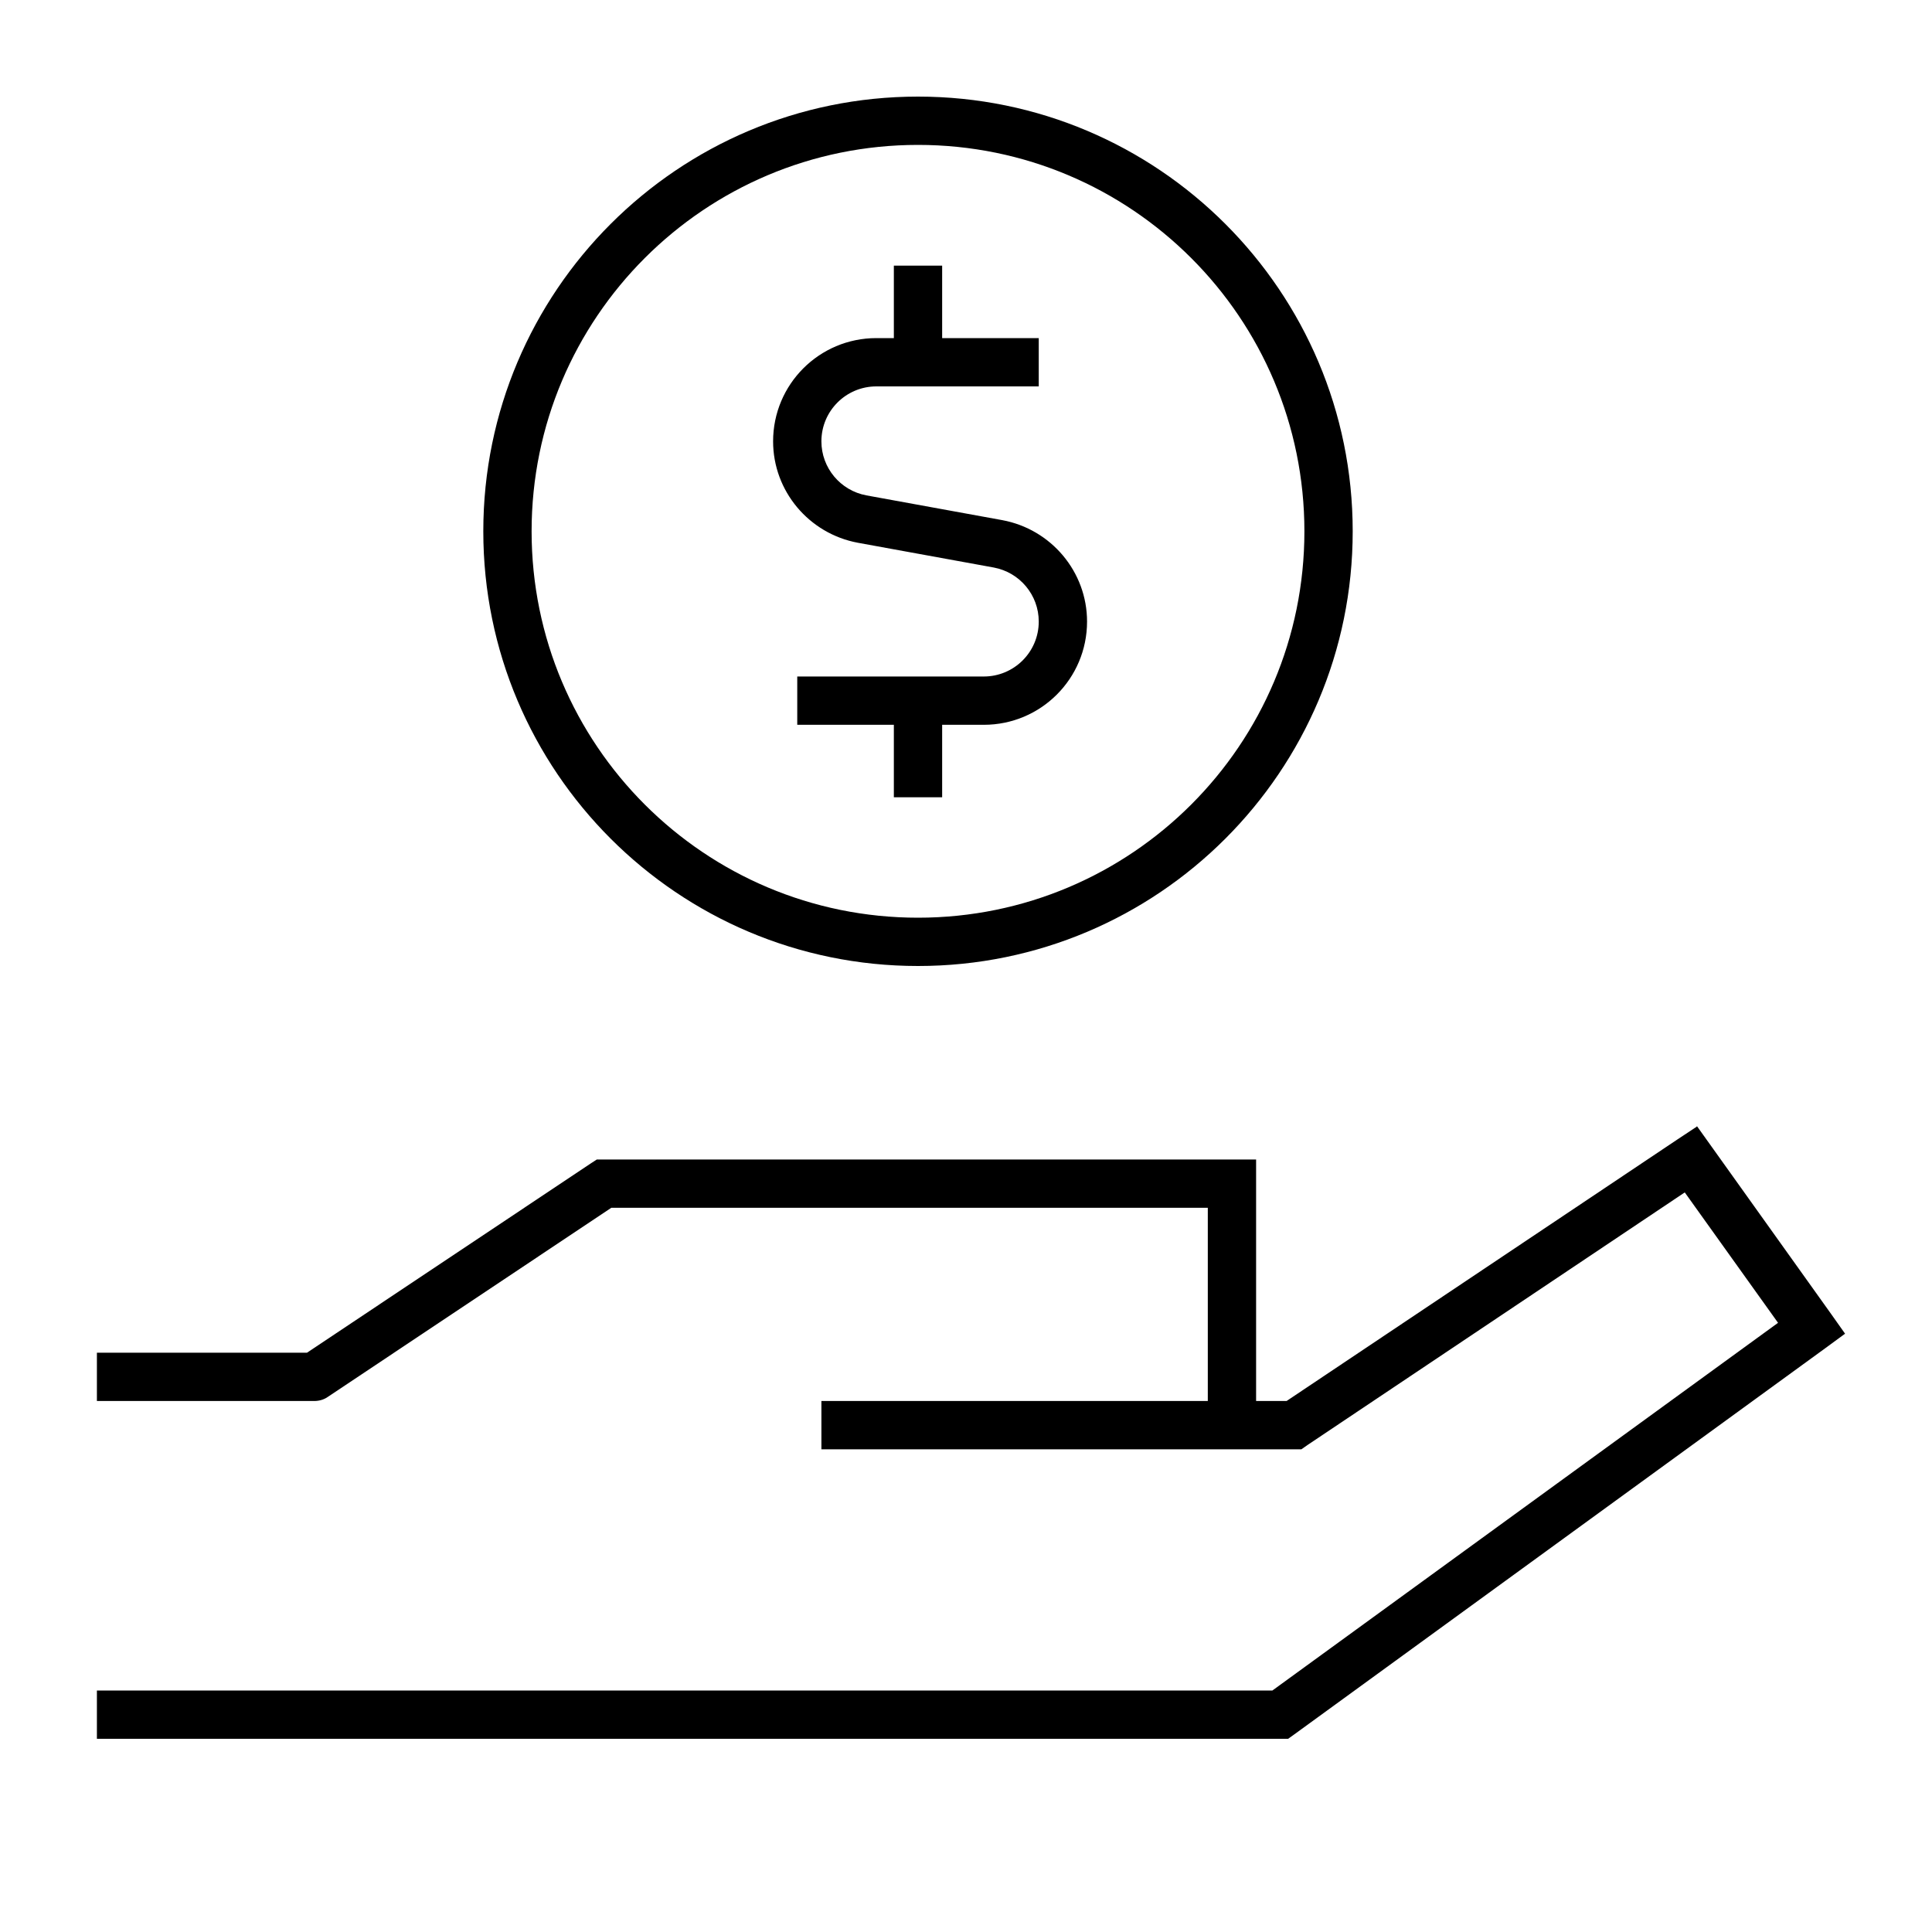 <svg xmlns="http://www.w3.org/2000/svg" viewBox="0 0 640 640"><!--! Font Awesome Pro 7.1.0 by @fontawesome - https://fontawesome.com License - https://fontawesome.com/license (Commercial License) Copyright 2025 Fonticons, Inc. --><path fill="currentColor" d="M304.1 304C374.8 304 432.1 246.7 432.1 176C432.1 105.3 374.8 48 304.1 48C233.4 48 176.1 105.3 176.1 176C176.1 246.7 233.4 304 304.1 304zM304.1 32C383.6 32 448.1 96.5 448.1 176C448.1 255.5 383.6 320 304.1 320C224.6 320 160.1 255.5 160.1 176C160.1 96.5 224.6 32 304.1 32zM312.1 88L312.1 112L344.1 112L344.1 128L290.3 128C280.3 128 272.1 136.1 272.1 146.2C272.1 155 278.4 162.5 287 164.1L332 172.3C348.2 175.3 360.1 189.4 360.1 205.9C360.1 224.8 344.8 240.1 325.9 240.1L312.1 240.1L312.1 264.1L296.1 264.1L296.1 240.1L264.1 240.1L264.1 224.1L325.9 224.1C335.9 224.1 344.1 216 344.1 205.9C344.1 197.1 337.8 189.6 329.2 188L284.2 179.8C268 176.8 256.1 162.7 256.1 146.2C256.1 127.3 271.4 112 290.3 112L296.1 112L296.1 88L312.1 88zM562.1 373L566.6 379.3L606.6 435.3L611.2 441.8L604.8 446.5L428.8 574.5L426.7 576L32.1 576L32.1 560L421.5 560L589 438.2L558.1 395L433.1 478.7L431.1 480.1L272.1 480.1L272.1 464.1L400.1 464.1L400.1 400.1L202.5 400.1L108.5 462.8C107.2 463.7 105.6 464.1 104.1 464.1L32.1 464.1L32.1 448.1L101.7 448.1L195.7 385.4L197.7 384.1L416.1 384.1L416.1 464.1L426.2 464.1L555.6 377.5L562.1 373.2z"/></svg>